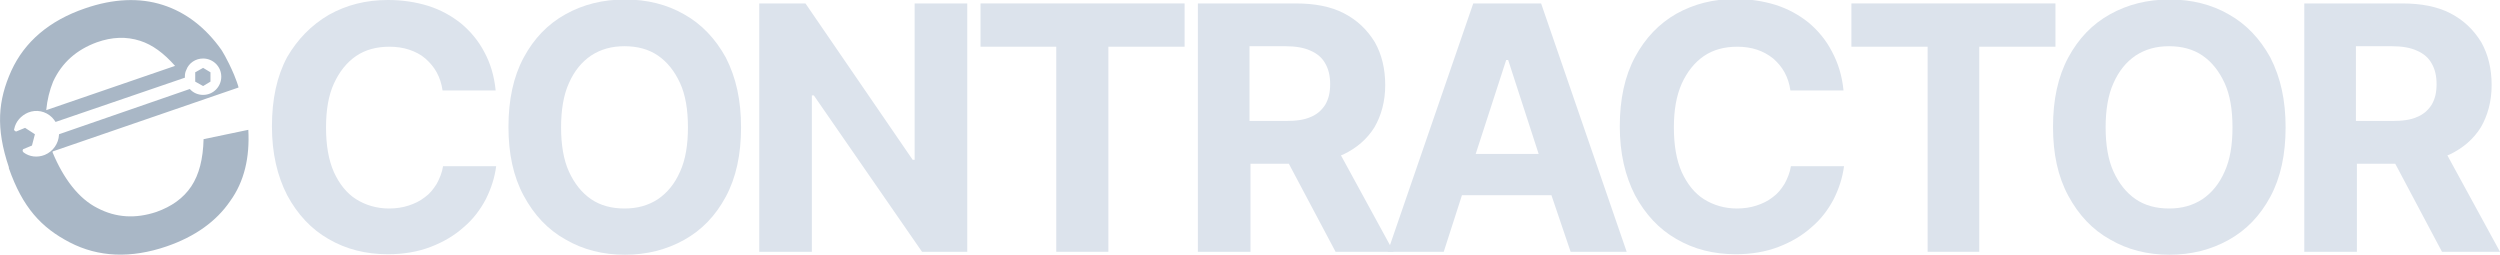 <?xml version="1.0" encoding="utf-8"?>
<!-- Generator: Adobe Illustrator 25.2.0, SVG Export Plug-In . SVG Version: 6.00 Build 0)  -->
<svg version="1.1" id="Layer_1" xmlns="http://www.w3.org/2000/svg" xmlns:xlink="http://www.w3.org/1999/xlink" x="0px" y="0px"
	 viewBox="0 0 508.4 51.9" style="enable-background:new 0 0 508.4 51.9;" xml:space="preserve">
<style type="text/css">
	.st0{fill:#dce3ec;}
	.st1{fill:#a9b7c6;}
</style>
<g>
	<path class="st0" d="M100.8,18.4H90c-0.2-1.4-0.6-2.6-1.2-3.7c-0.6-1.1-1.4-2-2.3-2.8s-2.1-1.4-3.3-1.8c-1.2-0.4-2.6-0.6-4-0.6
		c-2.6,0-4.9,0.6-6.8,1.9c-1.9,1.3-3.4,3.2-4.5,5.6s-1.6,5.4-1.6,8.9c0,3.6,0.5,6.6,1.6,9.1c1.1,2.4,2.6,4.3,4.5,5.5
		c1.9,1.2,4.2,1.9,6.7,1.9c1.4,0,2.8-0.2,4-0.6c1.2-0.4,2.3-0.9,3.3-1.7c1-0.7,1.7-1.6,2.4-2.7c0.6-1.1,1.1-2.3,1.3-3.6l10.8,0
		c-0.3,2.3-1,4.5-2.1,6.7c-1.1,2.1-2.6,4.1-4.5,5.7c-1.9,1.7-4.1,3-6.7,4c-2.6,1-5.5,1.5-8.7,1.5c-4.5,0-8.5-1-12.1-3.1
		c-3.5-2-6.3-5-8.4-8.9c-2-3.9-3.1-8.5-3.1-14c0-5.5,1-10.2,3.1-14.1C60.5,8,63.3,5.1,66.9,3c3.6-2,7.5-3,12-3
		c2.9,0,5.6,0.4,8.2,1.2c2.5,0.8,4.7,2,6.7,3.6c1.9,1.6,3.5,3.5,4.7,5.8C99.7,12.8,100.5,15.4,100.8,18.4z"/>
	<path class="st0" d="M150.7,25.9c0,5.5-1,10.2-3.1,14.1c-2.1,3.9-4.9,6.8-8.5,8.8c-3.6,2-7.6,3-12,3c-4.5,0-8.5-1-12.1-3.1
		c-3.6-2-6.4-5-8.5-8.9c-2.1-3.9-3.1-8.5-3.1-14c0-5.5,1-10.2,3.1-14.1c2.1-3.9,4.9-6.8,8.5-8.8s7.6-3,12.1-3c4.5,0,8.5,1,12,3
		c3.6,2,6.4,5,8.5,8.8C149.7,15.8,150.7,20.4,150.7,25.9z M139.9,25.9c0-3.6-0.5-6.6-1.6-9c-1.1-2.4-2.6-4.3-4.5-5.6
		c-1.9-1.3-4.2-1.9-6.8-1.9c-2.6,0-4.8,0.6-6.8,1.9c-1.9,1.3-3.4,3.1-4.5,5.6c-1.1,2.4-1.6,5.5-1.6,9s0.5,6.6,1.6,9
		c1.1,2.4,2.6,4.3,4.5,5.6c1.9,1.3,4.2,1.9,6.8,1.9c2.6,0,4.8-0.6,6.8-1.9c1.9-1.3,3.4-3.1,4.5-5.6
		C139.4,32.5,139.9,29.5,139.9,25.9z"/>
	<path class="st0" d="M196.7,0.7v50.5h-9.2l-22-31.8h-0.4v31.8h-10.7V0.7h9.4l21.8,31.8h0.4V0.7H196.7z"/>
	<path class="st0" d="M199.4,9.5V0.7h41.5v8.8h-15.5v41.7h-10.6V9.5H199.4z"/>
	<path class="st0" d="M271.6,51.2h11.8l-10.7-19.6c0.2-0.1,0.3-0.1,0.5-0.2c2.7-1.3,4.8-3.1,6.3-5.5c1.4-2.4,2.2-5.3,2.2-8.6
		c0-3.3-0.7-6.2-2.1-8.7C278,6,276,4.1,273.3,2.7c-2.7-1.4-6-2-9.8-2h-19.9v50.5h10.7V33.3h7.8L271.6,51.2z M254.2,9.4h7.2
		c2.1,0,3.8,0.3,5.1,0.9c1.4,0.6,2.4,1.5,3,2.6c0.7,1.2,1,2.6,1,4.2c0,1.7-0.3,3-1,4.2c-0.7,1.1-1.7,2-3,2.5c-1.3,0.6-3,0.8-5.1,0.8
		h-7.3V9.4z"/>
	<path class="st0" d="M319.4,51.2h11.4L313.4,0.7h-13.8l-17.4,50.5h11.4l3.7-11.5h18.2L319.4,51.2z M300.1,31.3l6.2-19.1h0.4
		l6.2,19.1H300.1z"/>
	<path class="st0" d="M374.9,18.4h-10.8c-0.2-1.4-0.6-2.6-1.2-3.7c-0.6-1.1-1.4-2-2.3-2.8c-1-0.8-2.1-1.4-3.3-1.8
		c-1.2-0.4-2.6-0.6-4-0.6c-2.6,0-4.9,0.6-6.8,1.9c-1.9,1.3-3.4,3.2-4.5,5.6c-1.1,2.5-1.6,5.4-1.6,8.9c0,3.6,0.5,6.6,1.6,9.1
		c1.1,2.4,2.6,4.3,4.5,5.5c1.9,1.2,4.2,1.9,6.7,1.9c1.4,0,2.8-0.2,4-0.6c1.2-0.4,2.3-0.9,3.3-1.7c1-0.7,1.7-1.6,2.4-2.7
		c0.6-1.1,1.1-2.3,1.3-3.6l10.8,0c-0.3,2.3-1,4.5-2.1,6.7c-1.1,2.1-2.6,4.1-4.5,5.7c-1.9,1.7-4.1,3-6.7,4c-2.6,1-5.5,1.5-8.7,1.5
		c-4.5,0-8.5-1-12.1-3.1c-3.5-2-6.3-5-8.4-8.9c-2-3.9-3.1-8.5-3.1-14c0-5.5,1-10.2,3.1-14.1c2.1-3.9,4.9-6.8,8.4-8.8
		c3.6-2,7.5-3,12-3c2.9,0,5.6,0.4,8.2,1.2c2.5,0.8,4.7,2,6.7,3.6c1.9,1.6,3.5,3.5,4.7,5.8C373.8,12.8,374.6,15.4,374.9,18.4z"/>
	<path class="st0" d="M376.5,9.5V0.7H418v8.8h-15.5v41.7H392V9.5H376.5z"/>
	<path class="st0" d="M464.8,25.9c0,5.5-1,10.2-3.1,14.1c-2.1,3.9-4.9,6.8-8.5,8.8c-3.6,2-7.6,3-12,3c-4.5,0-8.5-1-12.1-3.1
		c-3.6-2-6.4-5-8.5-8.9c-2.1-3.9-3.1-8.5-3.1-14c0-5.5,1-10.2,3.1-14.1c2.1-3.9,4.9-6.8,8.5-8.8c3.6-2,7.6-3,12.1-3
		c4.5,0,8.5,1,12,3c3.6,2,6.4,5,8.5,8.8C463.8,15.8,464.8,20.4,464.8,25.9z M454,25.9c0-3.6-0.5-6.6-1.6-9c-1.1-2.4-2.6-4.3-4.5-5.6
		s-4.2-1.9-6.8-1.9c-2.6,0-4.8,0.6-6.8,1.9c-1.9,1.3-3.4,3.1-4.5,5.6c-1.1,2.4-1.6,5.5-1.6,9s0.5,6.6,1.6,9c1.1,2.4,2.6,4.3,4.5,5.6
		c1.9,1.3,4.2,1.9,6.8,1.9c2.6,0,4.8-0.6,6.8-1.9c1.9-1.3,3.4-3.1,4.5-5.6C453.5,32.5,454,29.5,454,25.9z"/>
	<path class="st0" d="M496.6,51.2h11.8l-10.7-19.6c0.2-0.1,0.3-0.1,0.5-0.2c2.7-1.3,4.8-3.1,6.3-5.5c1.4-2.4,2.2-5.3,2.2-8.6
		c0-3.3-0.7-6.2-2.1-8.7C503,6,501,4.1,498.3,2.7c-2.7-1.4-6-2-9.8-2h-19.9v50.5h10.7V33.3h7.8L496.6,51.2z M479.2,9.4h7.2
		c2.1,0,3.8,0.3,5.1,0.9c1.4,0.6,2.4,1.5,3,2.6c0.7,1.2,1,2.6,1,4.2c0,1.7-0.3,3-1,4.2c-0.7,1.1-1.7,2-3,2.5c-1.3,0.6-3,0.8-5.1,0.8
		h-7.3V9.4z"/>
	<g>
		<polygon class="st1" points="42.8,16.6 42.8,14.7 41.3,13.8 39.7,14.7 39.7,16.6 41.3,17.5 		"/>
		<path class="st1" d="M50.5,26.4l-9.1,1.9c-0.1,4-0.9,7.2-2.5,9.6c-1.6,2.4-4,4.1-7.1,5.2c-4.2,1.4-8.2,1.2-12-0.8
			c-3.8-1.9-6.9-6-9.1-11.3c0-0.1,0-0.1,0-0.2l37.8-13c0,0,0.1-0.1-0.9-2.6c-1.4-3.3-2.6-5.1-2.6-5.1C41.8,5.6,37.8,2.5,33.1,1
			c-4.7-1.5-10-1.3-15.8,0.7C10,4.2,5,8.5,2.3,14.4C-0.4,20.4-0.9,26,1.8,34l0,0c0,0,0,0.1,0,0.1c0,0,0,0.1,0,0.1l0,0
			c2.8,8,6.6,12.1,12.4,15.1c5.8,3,12.4,3.3,19.7,0.8c5.8-2,10.1-5.1,12.9-9.2C49.7,36.9,50.8,32,50.5,26.4z M10.8,16.6
			c1.8-3.9,4.8-6.5,8.9-8c3.1-1.1,6-1.2,8.8-0.3c2.5,0.8,4.8,2.5,7.1,5.1l-26.2,9C9.6,20.3,10.1,18.3,10.8,16.6z M4.8,31
			c-0.1-0.1-0.2-0.2-0.2-0.4c0-0.1,0.1-0.3,0.2-0.3l1.7-0.7l0.6-2.3l-2-1.3l-1.7,0.7c-0.1,0.1-0.3,0-0.4-0.1
			c-0.1-0.1-0.2-0.2-0.1-0.4c0.3-1.5,1.4-2.7,2.8-3.3c1.7-0.7,3.6-0.3,4.9,1c0.3,0.3,0.5,0.6,0.7,0.9l26.3-9c0-0.1,0-0.2,0-0.3
			c0-0.5,0.1-0.9,0.3-1.3c0.5-1.4,1.9-2.3,3.4-2.3c2,0,3.7,1.6,3.7,3.7c0,2-1.6,3.7-3.7,3.7c-1,0-2-0.4-2.7-1.2L12,27.3
			c0,0,0,0.1,0,0.1c-0.1,1.8-1.2,3.4-2.9,4.1C7.6,32.1,6,31.9,4.8,31z"/>
	</g>
</g>
</svg>

